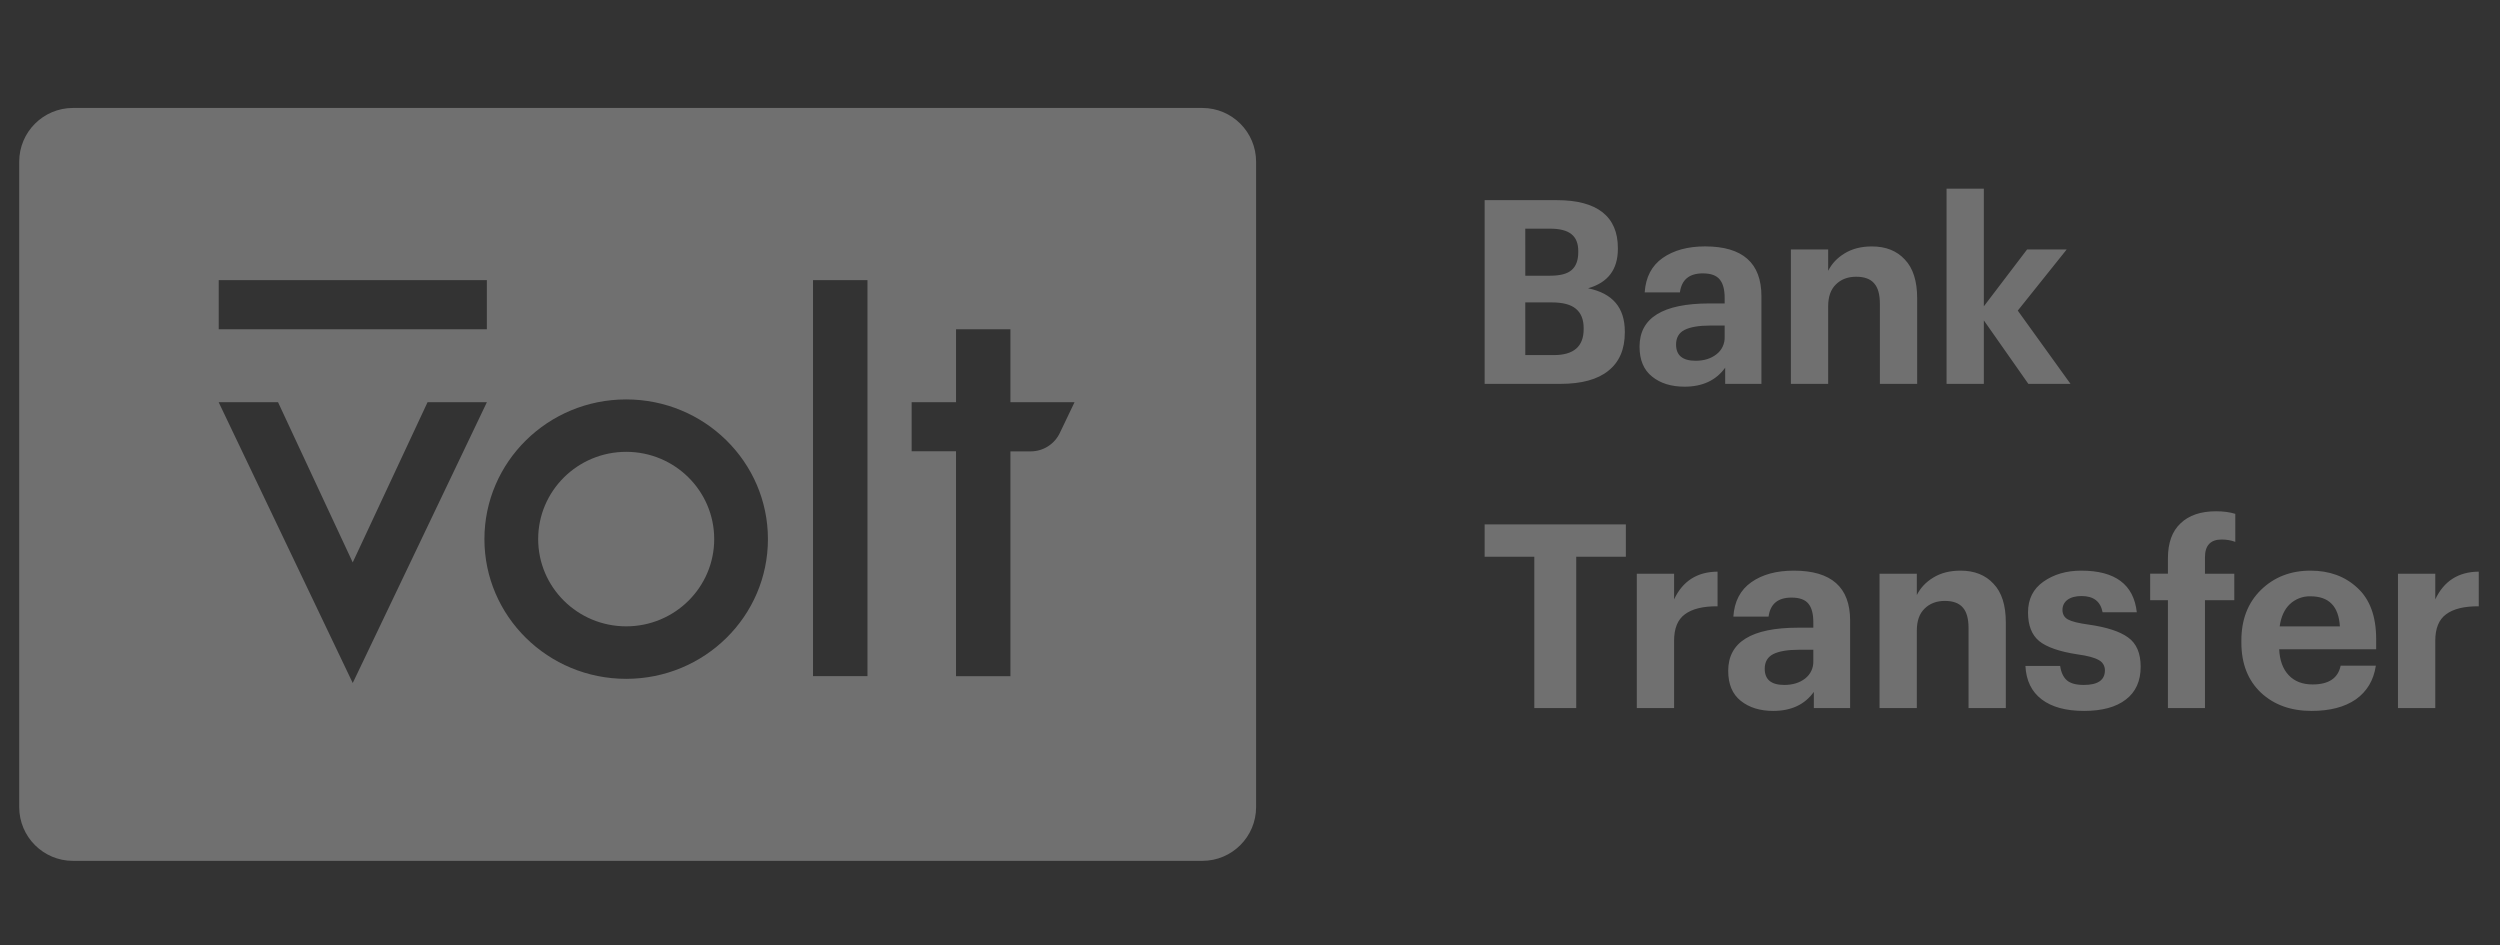 <?xml version="1.0" encoding="UTF-8"?>
<svg xmlns="http://www.w3.org/2000/svg" width="82" height="31" viewBox="0 0 82 31" fill="none">
  <rect x="0" y="0" width="82" height="31" fill="#333333" stroke="none"/>
  <g opacity="0.3">
    <g clip-path="url(#clip0_2308_1632)">
      <g clip-path="url(#clip1_2308_1632)">
        <path d="M20.54 20.544C18.944 20.544 17.652 19.262 17.652 17.682C17.652 16.102 18.945 14.82 20.54 14.82C22.134 14.82 23.426 16.102 23.426 17.682C23.426 19.262 22.134 20.544 20.54 20.544Z" fill="white"></path>
        <path fill-rule="evenodd" clip-rule="evenodd" d="M2.393 3.541H39.436C40.411 3.541 41.2 4.331 41.2 5.305V26.472C41.2 27.447 40.41 28.236 39.436 28.236H2.393C1.419 28.236 0.63 27.446 0.63 26.472V5.305C0.63 4.33 1.42 3.541 2.393 3.541ZM7.174 9.188H15.969V10.801H7.174V9.188ZM11.57 22.403L15.97 13.192H14.024L11.569 18.447L9.119 13.192H7.172L11.57 22.403ZM28.453 9.188H26.667V22.178H28.453V9.188ZM33.142 10.801V13.192H35.245L34.766 14.193C34.682 14.374 34.548 14.528 34.38 14.636C34.212 14.745 34.016 14.803 33.816 14.805H33.142V22.179H31.357V14.802H29.902V13.192H31.358V10.801H33.145H33.142ZM20.538 13.101C17.971 13.101 15.889 15.153 15.889 17.684C15.889 20.214 17.971 22.266 20.539 22.266C23.107 22.266 25.188 20.214 25.188 17.683C25.188 15.153 23.105 13.101 20.538 13.101Z" fill="white"></path>
        <path d="M48.696 12.591V6.565H51.067C51.725 6.565 52.223 6.697 52.561 6.961C52.897 7.226 53.066 7.616 53.066 8.132V8.166C53.066 8.841 52.74 9.27 52.088 9.456C52.892 9.619 53.294 10.09 53.294 10.872V10.905C53.294 11.456 53.115 11.874 52.754 12.161C52.401 12.447 51.875 12.591 51.177 12.591H48.696ZM50.03 11.647H50.966C51.618 11.647 51.944 11.364 51.944 10.796V10.762C51.944 10.482 51.86 10.27 51.691 10.13C51.528 9.99 51.264 9.919 50.898 9.919H50.029L50.03 11.647ZM50.03 9.043H50.848C51.174 9.043 51.408 8.981 51.548 8.858C51.694 8.734 51.767 8.537 51.767 8.268V8.234C51.767 7.981 51.691 7.796 51.54 7.678C51.393 7.56 51.16 7.5 50.839 7.5H50.029L50.03 9.043ZM55.253 12.683C54.82 12.683 54.466 12.575 54.191 12.354C53.914 12.136 53.777 11.807 53.777 11.368C53.777 10.425 54.542 9.953 56.071 9.953H56.569V9.775C56.569 9.501 56.516 9.298 56.409 9.17C56.302 9.034 56.117 8.967 55.852 8.967C55.407 8.967 55.157 9.175 55.101 9.59H53.946C53.979 9.091 54.176 8.714 54.536 8.461C54.896 8.209 55.36 8.082 55.928 8.082C57.16 8.082 57.775 8.627 57.775 9.717V12.591H56.586V12.06C56.288 12.475 55.844 12.683 55.253 12.683ZM55.616 11.833C55.892 11.833 56.12 11.762 56.299 11.621C56.387 11.555 56.457 11.468 56.504 11.368C56.551 11.268 56.573 11.159 56.569 11.049V10.678H56.097C55.725 10.678 55.445 10.726 55.253 10.821C55.068 10.916 54.975 11.076 54.975 11.301C54.975 11.655 55.188 11.833 55.616 11.833ZM58.741 12.591V8.183H59.964V8.883C60.083 8.646 60.263 8.456 60.505 8.31C60.752 8.158 61.05 8.083 61.398 8.083C61.854 8.083 62.213 8.225 62.478 8.512C62.748 8.793 62.883 9.217 62.883 9.784V12.591H61.66V9.962C61.66 9.658 61.598 9.436 61.474 9.296C61.351 9.15 61.154 9.077 60.884 9.077C60.608 9.077 60.386 9.161 60.217 9.33C60.049 9.493 59.964 9.731 59.964 10.046V12.591H58.741ZM63.847 12.591V6.188H65.07V10.047L66.488 8.183H67.787L66.183 10.188L67.913 12.591H66.53L65.07 10.509V12.591H63.847ZM50.325 23.225V18.261H48.696V17.2H53.328V18.261H51.7V23.225H50.325ZM53.687 23.225V18.818H54.91V19.66C55.191 19.06 55.666 18.755 56.336 18.75V19.887C55.863 19.882 55.506 19.969 55.264 20.149C55.027 20.323 54.91 20.613 54.91 21.017V23.225H53.687ZM58.161 23.318C57.729 23.318 57.374 23.208 57.099 22.989C56.822 22.77 56.685 22.441 56.685 22.003C56.685 21.059 57.45 20.588 58.979 20.588H59.477V20.41C59.477 20.135 59.424 19.933 59.317 19.803C59.211 19.669 59.025 19.601 58.76 19.601C58.316 19.601 58.066 19.808 58.009 20.225H56.854C56.887 19.725 57.085 19.348 57.444 19.096C57.804 18.843 58.268 18.717 58.837 18.717C60.068 18.717 60.684 19.261 60.684 20.352V23.225H59.494V22.694C59.197 23.11 58.752 23.318 58.161 23.318ZM58.524 22.466C58.8 22.466 59.028 22.396 59.208 22.256C59.295 22.189 59.365 22.102 59.412 22.003C59.459 21.903 59.481 21.793 59.477 21.683V21.312H59.005C58.634 21.312 58.353 21.36 58.161 21.455C57.976 21.551 57.883 21.711 57.883 21.935C57.883 22.29 58.095 22.466 58.524 22.466ZM61.649 23.225V18.818H62.872V19.517C62.991 19.281 63.171 19.09 63.413 18.944C63.66 18.792 63.958 18.717 64.307 18.717C64.762 18.717 65.123 18.86 65.386 19.146C65.657 19.427 65.791 19.851 65.791 20.419V23.224H64.568V20.597C64.568 20.292 64.506 20.07 64.383 19.93C64.259 19.784 64.063 19.71 63.792 19.71C63.516 19.71 63.294 19.796 63.126 19.963C62.957 20.126 62.872 20.366 62.872 20.68V23.225H61.649ZM68.358 23.318C67.762 23.318 67.298 23.192 66.966 22.939C66.635 22.686 66.457 22.32 66.434 21.842H67.573C67.602 22.051 67.675 22.208 67.793 22.314C67.911 22.416 68.097 22.466 68.35 22.466C68.811 22.466 69.041 22.306 69.041 21.986C69.042 21.917 69.024 21.849 68.988 21.789C68.952 21.729 68.901 21.681 68.839 21.65C68.704 21.571 68.473 21.508 68.147 21.464C67.552 21.374 67.13 21.227 66.882 21.025C66.64 20.823 66.519 20.512 66.519 20.09C66.519 19.652 66.687 19.314 67.025 19.078C67.368 18.837 67.782 18.717 68.265 18.717C69.379 18.717 69.986 19.171 70.087 20.082H68.965C68.898 19.727 68.668 19.55 68.274 19.55C68.076 19.55 67.922 19.593 67.809 19.677C67.758 19.715 67.717 19.765 67.689 19.822C67.662 19.879 67.648 19.942 67.649 20.006C67.649 20.146 67.709 20.25 67.827 20.318C67.951 20.385 68.175 20.442 68.502 20.486C69.097 20.57 69.531 20.711 69.801 20.908C70.076 21.104 70.214 21.424 70.214 21.868C70.214 22.34 70.051 22.7 69.725 22.947C69.405 23.194 68.947 23.318 68.358 23.318ZM71.108 23.225V19.686H70.525V18.817H71.108V18.313C71.108 17.806 71.246 17.424 71.522 17.166C71.797 16.901 72.185 16.77 72.685 16.77C72.922 16.77 73.133 16.797 73.318 16.854V17.773C73.175 17.721 73.023 17.696 72.871 17.696C72.505 17.696 72.323 17.891 72.323 18.278V18.818H73.285V19.686H72.323V23.225H71.108ZM75.82 23.318C75.139 23.318 74.586 23.119 74.158 22.719C73.731 22.314 73.517 21.767 73.517 21.076V21.009C73.517 20.323 73.73 19.77 74.159 19.349C74.592 18.927 75.134 18.717 75.786 18.717C76.405 18.717 76.917 18.904 77.322 19.281C77.732 19.657 77.938 20.216 77.938 20.958V21.295H74.757C74.774 21.66 74.878 21.944 75.069 22.146C75.26 22.349 75.522 22.45 75.854 22.45C76.382 22.45 76.689 22.244 76.773 21.834H77.928C77.856 22.312 77.637 22.68 77.272 22.939C76.906 23.192 76.423 23.318 75.82 23.318ZM74.773 20.545H76.748C76.709 19.887 76.388 19.559 75.786 19.559C75.66 19.555 75.535 19.576 75.418 19.621C75.301 19.666 75.194 19.733 75.103 19.82C74.928 19.988 74.818 20.23 74.773 20.545ZM78.653 23.225V18.818H79.877V19.66C80.159 19.06 80.634 18.755 81.303 18.75V19.887C80.831 19.882 80.473 19.969 80.231 20.149C79.995 20.323 79.877 20.613 79.877 21.017V23.225H78.653Z" fill="white"></path>
      </g>
    </g>
  </g>
  <defs>
    <clipPath id="clip0_2308_1632">
      <rect width="81" height="30" fill="white" transform="translate(0.377 0.889)"></rect>
    </clipPath>
    <clipPath id="clip1_2308_1632">
      <rect width="81" height="25.683" fill="white" transform="translate(0.377 3.047)"></rect>
    </clipPath>
  </defs>
</svg>
